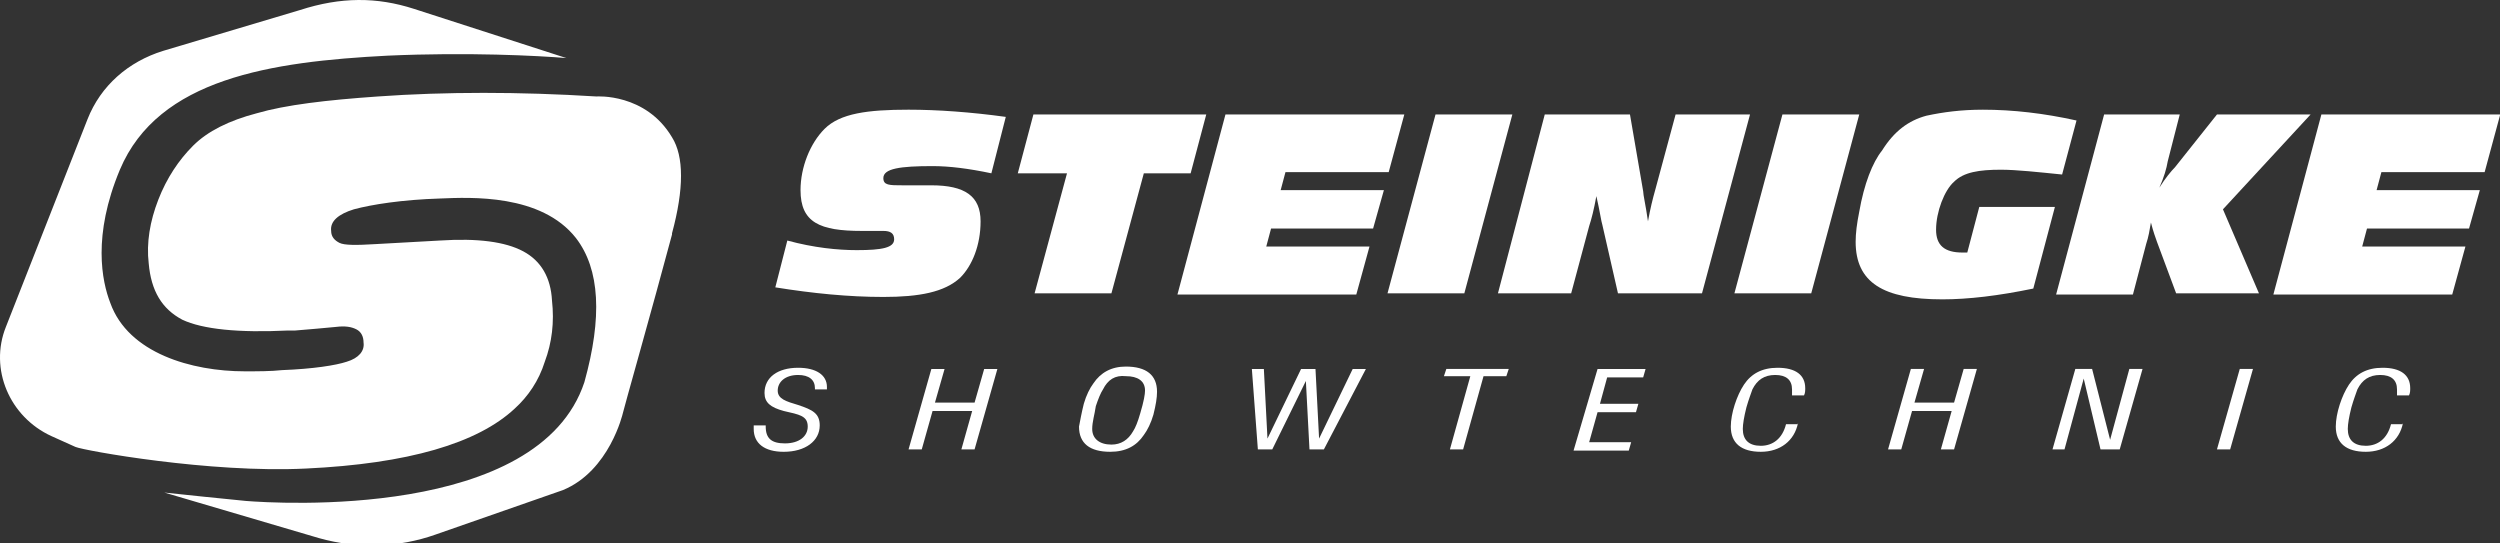 <!-- Generator: Adobe Illustrator 26.0.1, SVG Export Plug-In . SVG Version: 6.00 Build 0) --><svg xmlns:inkscape="http://www.inkscape.org/namespaces/inkscape" xmlns:sodipodi="http://sodipodi.sourceforge.net/DTD/sodipodi-0.dtd" xmlns="http://www.w3.org/2000/svg" xmlns:svg="http://www.w3.org/2000/svg" version="1.1" id="Ebene_1" x="0px" y="0px" width="690" height="150" viewBox="0 0 690 150" xml:space="preserve" sodipodi:docname="steinigke_logo_neu.svg" inkscape:version="1.1.2 (0a00cf5339, 2022-02-04)"><rect x="0" y="0" width="690" height="150" fill="#333333" stroke="none"/><defs id="defs54"/><style type="text/css" id="style2">.st0{fill:#FFFFFF;}</style><g id="Ebene_1_00000076600080815334542170000010898633521103645628_"></g><path class="st0" d="m 120.217,147.536 35.114,-12.257 c 12.919,-5.3 16.563,-21.201 16.563,-21.201 0,-0.331 8.282,-29.482 13.582,-49.358 V 64.39 c 3.313,-12.257 3.313,-21.201 0,-26.501 -7.288,-12.257 -20.87,-11.263 -20.87,-11.263 -10.6,-0.663 -21.201,-0.994 -31.139,-0.994 -9.938,0 -19.876,0.331 -29.151,0.994 -14.244,0.994 -25.507,2.319 -33.458,4.638 -7.619,1.988 -13.582,4.969 -17.557,8.944 -3.975,3.975 -7.288,8.944 -9.607,14.907 -2.319,5.963 -3.313,11.925 -2.65,17.557 0.663,7.619 3.644,12.588 9.275,15.569 5.631,2.65 15.569,3.644 29.151,2.981 h 1.988 c 3.975,-0.331 7.95,-0.663 11.263,-0.994 2.65,-0.331 4.306,0 5.631,0.663 1.325,0.663 1.988,1.988 1.988,3.644 0.331,2.319 -1.325,4.306 -4.638,5.3 -2.981,0.994 -9.275,1.988 -17.888,2.319 -2.981,0.331 -6.625,0.331 -10.269,0.331 -14.576,0 -32.133,-4.969 -37.101,-18.882 -2.319,-5.963 -4.969,-18.551 2.65,-36.77 10.6,-25.176 41.739,-29.813 73.872,-31.47 22.195,-0.994 41.408,0 49.358,0.663 L 114.254,2.445 C 103.985,-0.868 94.047,-0.868 82.784,2.776 L 45.02,14.039 C 35.413,17.02 27.794,23.645 24.15,32.92 L 1.624,90.228 c -4.638,11.594 0.994,24.844 12.588,30.145 l 6.625,2.981 c 2.319,0.994 37.101,7.288 63.603,5.963 28.157,-1.325 47.371,-6.956 57.64,-16.563 3.644,-3.313 6.625,-7.619 8.282,-12.919 1.988,-5.3 2.65,-10.932 1.988,-16.894 -0.331,-6.294 -2.981,-10.932 -7.95,-13.582 -4.969,-2.65 -12.588,-3.644 -22.857,-2.981 l -17.888,0.994 c -5.3,0.331 -8.613,0.331 -9.938,-0.331 -1.325,-0.663 -2.319,-1.656 -2.319,-3.313 -0.331,-2.65 1.988,-4.638 6.294,-5.963 4.969,-1.325 13.251,-2.65 23.851,-2.981 8.282,-0.331 27.826,-1.325 37.433,10.932 6.625,8.613 7.288,21.863 2.319,39.751 -12.588,38.095 -85.135,33.457 -93.416,32.795 -6.625,-0.663 -16.563,-1.656 -22.526,-2.319 l 42.733,12.588 c 10.6,2.981 21.863,2.65 32.133,-0.994 z" id="path5" style="stroke-width:3.313"/><g id="g25" transform="matrix(3.313,0,0,3.313,-3.345,-0.868)"><path class="st0" d="m 72.4,21.1 c 2.1,0 3.1,-0.2 3.1,-0.9 0,-0.5 -0.3,-0.7 -0.9,-0.7 -1,0 -1.6,0 -1.8,0 -3.5,0 -5.1,-0.7 -5.1,-3.4 0,-1.9 0.8,-3.9 2,-5.1 1.3,-1.3 3.6,-1.6 7,-1.6 2.4,0 5.2,0.2 8.1,0.6 l -1.2,4.7 c -1.9,-0.4 -3.5,-0.6 -4.9,-0.6 -2.7,0 -4.1,0.2 -4.1,1 0,0.6 0.5,0.6 1.6,0.6 h 2.4 c 2.8,0 4.1,0.9 4.1,3 0,2 -0.7,3.7 -1.7,4.7 -1.3,1.2 -3.4,1.6 -6.4,1.6 -2.9,0 -5.9,-0.3 -9,-0.8 l 1,-3.9 c 2.2,0.6 4.2,0.8 5.8,0.8 z" id="path7"/><path class="st0" d="m 93.6,24.7 h -6.4 l 2.7,-10 h -4.1 l 1.3,-4.9 h 14.4 l -1.3,4.9 h -3.9 z" id="path9"/><path class="st0" d="M 103.1,9.8 H 118 l -1.3,4.8 h -8.6 l -0.4,1.5 h 8.6 l -0.9,3.2 h -8.5 l -0.4,1.5 h 8.6 l -1.1,4 H 99.1 Z" id="path11"/><path class="st0" d="m 120.6,9.8 h 6.4 l -4,14.9 h -6.4 z" id="path13"/><path class="st0" d="m 129.7,9.8 h 7.1 l 1.1,6.4 c 0,0.3 0.2,1.1 0.4,2.5 0.2,-1.1 0.4,-1.9 0.6,-2.6 l 1.7,-6.3 h 6.2 l -4,14.9 h -7 L 134.5,19 c -0.1,-0.3 -0.2,-1.1 -0.5,-2.4 -0.2,1.1 -0.4,1.9 -0.6,2.5 l -1.5,5.6 h -6.1 z" id="path15"/><path class="st0" d="m 149.5,9.8 h 6.4 l -4,14.9 h -6.4 z" id="path17"/><path class="st0" d="m 162.8,25.2 c -4.9,0 -7.2,-1.4 -7.2,-4.8 0,-0.7 0.1,-1.5 0.3,-2.5 0.4,-2.3 1.1,-4.1 1.9,-5.1 1,-1.6 2.2,-2.5 3.7,-2.9 1.4,-0.3 2.9,-0.5 4.7,-0.5 2.5,0 5.1,0.3 7.8,0.9 l -1.2,4.5 c -2,-0.2 -3.8,-0.4 -5.1,-0.4 -1.8,0 -3.1,0.2 -3.9,1 -0.8,0.7 -1.5,2.5 -1.5,4 0,1.3 0.7,1.9 2.2,1.9 0.1,0 0.3,0 0.4,0 l 1,-3.8 h 6.3 l -1.8,6.8 c -2.9,0.6 -5.4,0.9 -7.6,0.9 z" id="path19"/><path class="st0" d="m 176.3,9.8 h 6.3 l -1,3.9 c -0.1,0.6 -0.3,1.3 -0.7,2.2 0.5,-0.8 1,-1.4 1.3,-1.7 l 3.5,-4.4 h 7.8 l -7.3,7.9 3,7 h -6.9 l -1.6,-4.3 c -0.1,-0.3 -0.3,-0.8 -0.5,-1.6 -0.1,0.6 -0.2,1.2 -0.4,1.8 l -1.1,4.2 h -6.4 z" id="path21"/><path class="st0" d="m 194.4,9.8 h 14.9 l -1.3,4.8 h -8.6 l -0.4,1.5 h 8.6 l -0.9,3.2 h -8.5 l -0.4,1.5 h 8.6 l -1.1,4 h -14.9 z" id="path23"/></g><g id="g49" transform="matrix(3.313,0,0,3.313,-3.345,-0.868)"><path class="st0" d="m 64.8,35.7 v 0.1 c 0,1 0.5,1.4 1.6,1.4 1.2,0 1.9,-0.6 1.9,-1.4 0,-0.9 -0.7,-1 -2,-1.3 -1.1,-0.3 -1.6,-0.7 -1.6,-1.5 0,-1.3 1.1,-2.1 2.8,-2.1 1.5,0 2.4,0.6 2.4,1.6 0,0.1 0,0.1 0,0.2 h -1 v -0.1 c 0,-0.7 -0.5,-1.1 -1.4,-1.1 -1.1,0 -1.7,0.6 -1.7,1.3 0,0.7 0.7,0.9 1.7,1.2 1.2,0.4 1.8,0.7 1.8,1.7 0,1.3 -1.2,2.2 -3,2.2 -1.6,0 -2.5,-0.7 -2.5,-1.9 0,-0.1 0,-0.2 0,-0.3 z" id="path27"/><path class="st0" d="M 76.7,37.7 78.6,31 h 1.1 l -0.8,2.8 h 3.3 L 83,31 h 1.1 l -1.9,6.7 H 81.1 L 82,34.5 h -3.3 l -0.9,3.2 z" id="path29"/><path class="st0" d="m 91.3,33.9 c 0.2,-0.7 0.5,-1.3 0.8,-1.7 0.6,-0.9 1.5,-1.4 2.7,-1.4 1.7,0 2.6,0.7 2.6,2.1 0,0.5 -0.1,1.1 -0.3,1.9 -0.2,0.7 -0.5,1.3 -0.8,1.7 -0.6,0.9 -1.5,1.4 -2.8,1.4 -1.7,0 -2.6,-0.7 -2.6,-2.1 0.1,-0.5 0.2,-1.1 0.4,-1.9 z m 1.6,-1.2 c -0.2,0.3 -0.4,0.8 -0.6,1.4 -0.1,0.7 -0.3,1.3 -0.3,1.9 0,0.8 0.6,1.3 1.6,1.3 0.8,0 1.4,-0.4 1.8,-1.1 0.2,-0.3 0.4,-0.8 0.6,-1.5 0.3,-1 0.4,-1.6 0.4,-1.9 0,-0.8 -0.6,-1.2 -1.6,-1.2 -0.9,-0.1 -1.5,0.3 -1.9,1.1 z" id="path31"/><path class="st0" d="M 105.8,37.7 105.3,31 h 1 l 0.3,5.8 2.8,-5.8 h 1.2 l 0.3,5.8 2.8,-5.8 h 1.1 l -3.5,6.7 h -1.2 L 109.8,32 107,37.7 Z" id="path33"/><path class="st0" d="m 121.8,37.7 1.7,-6.1 h -2.2 l 0.2,-0.6 h 5.2 l -0.2,0.6 h -1.9 l -1.7,6.1 z" id="path35"/><path class="st0" d="m 134.1,31 h 4 l -0.2,0.7 h -3 l -0.6,2.2 h 3.2 l -0.2,0.7 h -3.2 l -0.7,2.5 h 3.5 l -0.2,0.7 h -4.6 z" id="path37"/><path class="st0" d="m 150.8,35.5 c -0.3,1.5 -1.5,2.4 -3.1,2.4 -1.6,0 -2.5,-0.7 -2.5,-2.1 0,-1.1 0.5,-2.6 1.1,-3.5 0.6,-0.9 1.5,-1.4 2.8,-1.4 1.5,0 2.3,0.6 2.3,1.7 0,0.2 0,0.4 -0.1,0.6 h -1 c 0,-0.2 0,-0.4 0,-0.5 0,-0.8 -0.5,-1.2 -1.4,-1.2 -0.9,0 -1.5,0.4 -1.9,1.2 -0.1,0.3 -0.3,0.8 -0.5,1.5 -0.2,0.8 -0.3,1.4 -0.3,1.8 0,0.9 0.5,1.4 1.5,1.4 1,0 1.8,-0.6 2.1,-1.8 h 1 z" id="path39"/><path class="st0" d="m 158.3,37.7 1.9,-6.7 h 1.1 l -0.8,2.8 h 3.3 l 0.8,-2.8 h 1.1 l -1.9,6.7 h -1.1 l 0.9,-3.2 h -3.3 l -0.9,3.2 z" id="path41"/><path class="st0" d="m 172,37.7 1.9,-6.7 h 1.4 l 1.5,5.9 1.6,-5.9 h 1.1 l -1.9,6.7 H 176 l -1.4,-5.9 -1.6,5.9 z" id="path43"/><path class="st0" d="m 185.7,37.7 1.9,-6.7 h 1.1 l -1.9,6.7 z" id="path45"/><path class="st0" d="m 201.2,35.5 c -0.3,1.5 -1.5,2.4 -3.1,2.4 -1.6,0 -2.5,-0.7 -2.5,-2.1 0,-1.1 0.5,-2.6 1.1,-3.5 0.6,-0.9 1.5,-1.4 2.8,-1.4 1.5,0 2.3,0.6 2.3,1.7 0,0.2 0,0.4 -0.1,0.6 h -1 c 0,-0.2 0,-0.4 0,-0.5 0,-0.8 -0.5,-1.2 -1.4,-1.2 -0.9,0 -1.5,0.4 -1.9,1.2 -0.1,0.3 -0.3,0.8 -0.5,1.5 -0.2,0.8 -0.3,1.4 -0.3,1.8 0,0.9 0.5,1.4 1.5,1.4 1,0 1.8,-0.6 2.1,-1.8 h 1 z" id="path47"/></g></svg>